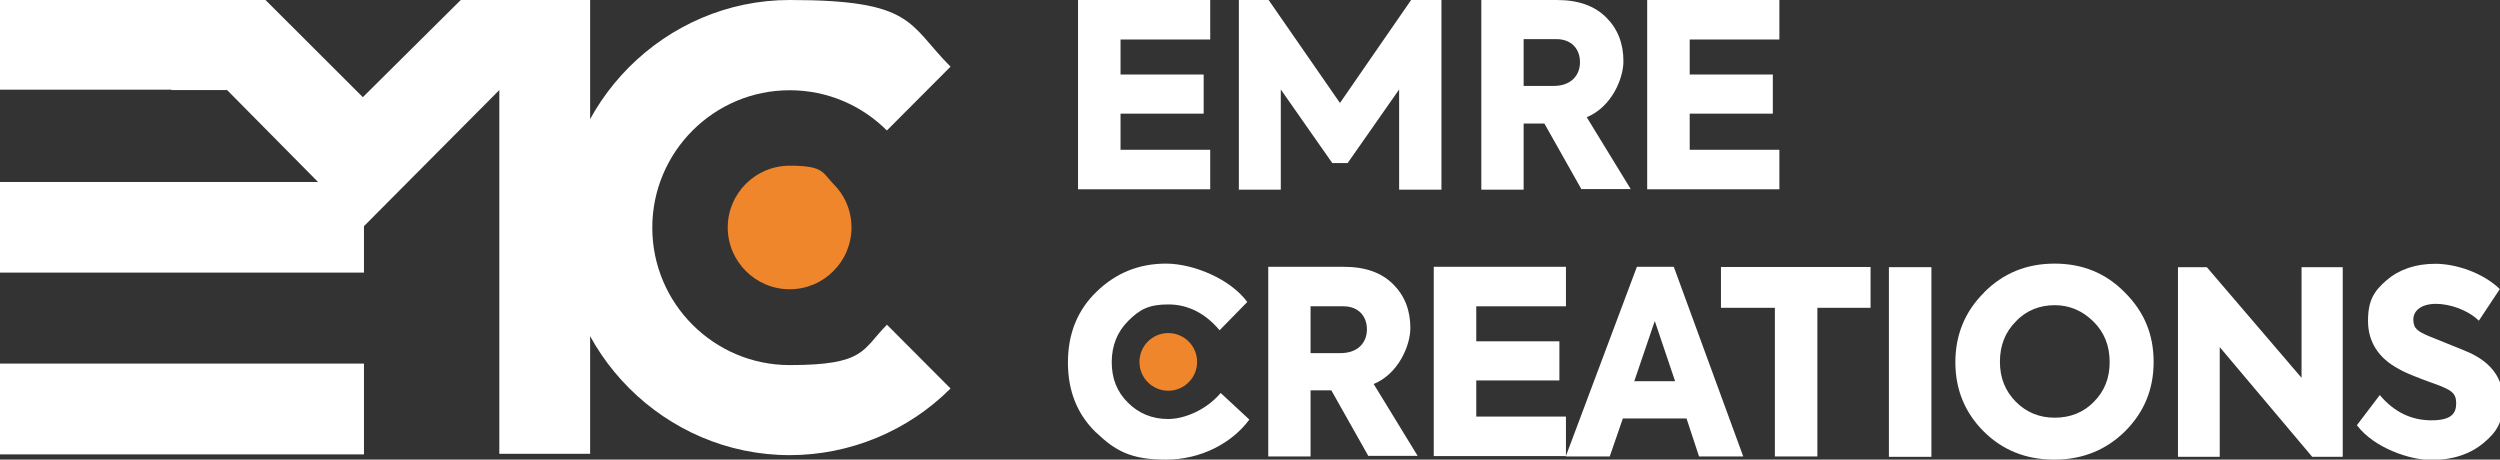 <?xml version="1.0" encoding="UTF-8"?>
<svg id="Layer_2" xmlns="http://www.w3.org/2000/svg" version="1.1" viewBox="0 0 1335.3 245.5">
  <rect x="0" y="0" width="1335.3" height="245.5" fill="#333333" stroke="none"/>
  <!-- Generator: Adobe Illustrator 29.6.1, SVG Export Plug-In . SVG Version: 2.1.1 Build 9)  -->
  <defs>
    <style>
      .st0 {
        fill: #ffffff;
      }

      .st1 {
        fill: #ffffff;
      }

      .st2 {
        fill: #f0862c;
      }
    </style>
  </defs>
  <g>
    <path class="st1" d="M575.8,101.3V0h70.6v21.1h-47.9v18.7h44.4v20.9h-44.4v19.3h47.9v21.1h-70.6Z"/>
    <path class="st1" d="M661.7,101.3V0h15.9l38.1,55L753.7,0h16.2v101.3h-22.6v-53.5l-27.5,39.3h-8.2l-27.5-39.3v53.5s-22.3,0-22.3,0Z"/>
    <path class="st1" d="M844.8,101.3l-19.9-35.3h-11.1v35.3h-22.6V0h40.2c11.7,0,20.3,3.1,26.6,9.4,6.1,6.1,9.1,13.9,9.1,23.3s-6.4,24.5-19.6,29.9l23.5,38.4h-26.3,0ZM813.8,20.8v25.1h16c9.4,0,14.1-5.7,14.1-12.7s-4.5-12.3-12.6-12.3h-17.5Z"/>
    <path class="st1" d="M879.8,101.3V0h70.6v21.1h-47.9v18.7h44.4v20.9h-44.4v19.3h47.9v21.1h-70.6Z"/>
    <path class="st1" d="M585.4,231c-10-9.7-15-22.1-15-37.4s5.1-28,15.3-37.8c10.3-10,22.6-15,37.1-15s34.3,8.1,43.4,20.5l-14.8,15.1c-7.6-9.1-16.9-13.8-27.4-13.8s-15.4,2.8-21.4,8.8c-5.8,5.8-8.8,13.2-8.8,22s2.8,15.9,8.7,21.7c5.7,5.7,12.9,8.7,21.4,8.7s20.2-4.6,28.1-13.9l15.3,14.2c-9.3,12.6-25.9,21.4-44.6,21.4s-27.1-4.8-37.1-14.4h-.1Z"/>
    <path class="st1" d="M731,243.8l-19.9-35.3h-11.1v35.3h-22.6v-101.3h40.2c11.7,0,20.3,3.1,26.6,9.4,6.1,6.1,9.1,13.9,9.1,23.3s-6.4,24.5-19.6,29.9l23.5,38.4h-26.3ZM700,163.5v25.1h16c9.4,0,14.1-5.7,14.1-12.7s-4.5-12.3-12.6-12.3h-17.5Z"/>
    <path class="st1" d="M765.8,243.8v-101.3h70.6v21.1h-47.9v18.7h44.4v20.9h-44.4v19.3h47.9v21.1h-70.6Z"/>
    <path class="st1" d="M907.5,243.8l-6.7-20.3h-34l-7,20.3h-23.5l38-101.3h19.7l37.1,101.3h-23.6ZM883.8,171.6l-10.9,32h21.8l-10.8-32h-.1Z"/>
    <path class="st1" d="M947.8,164.4h-28.6v-21.8h79.9v21.8h-28.4v79.4h-22.7v-79.4h-.1Z"/>
    <path class="st1" d="M1008.9,142.7h22.7v101.3h-22.7v-101.3h0Z"/>
    <path class="st1" d="M1059.7,156.2c10.3-10.3,22.7-15.4,37.7-15.4s27.4,5.1,37.5,15.4c10.3,10.2,15.4,22.4,15.4,37.1s-5.1,26.9-15.3,37.1c-10.2,10-22.7,15.1-37.8,15.1s-27.7-5.1-37.7-15.1c-10-10-15.1-22.3-15.1-36.9s5.1-27.1,15.3-37.2ZM1118.4,214.6c5.7-5.7,8.5-12.9,8.4-21.4,0-8.7-3-15.9-8.7-21.5s-12.6-8.7-20.6-8.7-15.3,2.8-20.8,8.7c-5.7,5.7-8.5,12.9-8.5,21.5s2.8,15.6,8.5,21.4c5.7,5.7,12.6,8.5,20.8,8.5s15.4-2.8,20.9-8.5h0Z"/>
    <path class="st1" d="M1229.2,142.7h22.1v101.3h-16.3l-49.4-58.6v58.6h-22.3v-101.3h15.4l50.6,59.1v-59.1h-.1Z"/>
    <path class="st1" d="M1258.8,227.2l12.3-16.2c7.5,9,16.8,13.5,27.5,13.5s13.3-3.6,13.3-9.1-2.8-6.9-8.8-9.4l-9-3.3c-5.7-2.2-10.2-4-13-5.7-10.8-5.8-16.3-14.5-16.3-25.6s3.3-16,10-21.8c6.7-5.7,15.4-8.7,26-8.7s25,4.5,34.4,13.5l-11.2,16.9c-5.8-5.7-15.4-9-22.9-9s-12.1,3.4-12.1,8.4,2.7,6.4,8.2,8.8l9.9,4c5.2,2.1,9,3.6,11.7,4.8,12.1,5.5,18.2,14.1,18.2,25.7s-3.6,16.9-10.6,22.7c-7,5.8-16.3,9-27.8,9s-30.4-6.4-39.6-18.4h-.1Z"/>
  </g>
  <circle class="st2" cx="624" cy="193.3" r="15.4"/>
  <g>
    <polygon class="st1" points="0 -.2 0 47.9 145.9 47.9 106.2 -.2 0 -.2"/>
    <polygon class="st1" points="246.1 0 193.8 51.9 141.8 0 120.8 0 73.2 0 120.8 47.6 121.3 48.1 193.8 121.4 266.7 48.1 266.7 242.4 315.2 242.4 315.2 0 246.1 0"/>
    <polygon class="st1" points="145.5 97.2 0 97.2 0 145.6 145.5 145.6 194.4 145.6 194.4 97.2 145.5 97.2"/>
    <rect class="st1" y="194.2" width="194.4" height="48.5"/>
    <polygon class="st0" points="73.2 0 121.3 48.1 91.6 48.1 73.2 0"/>
    <path class="st1" d="M473.7,173.4l34,34.1c-22.7,22.7-53.7,35.6-85.9,35.6-66.7,0-121.5-54.9-121.5-121.5S355.1,0,421.8,0s63.1,12.8,85.9,35.6l-34,34.1c-13.3-13.3-31.6-21.5-51.9-21.5-40.5,0-73.4,32.9-73.4,73.4s32.9,73.4,73.4,73.4,38.6-8.2,51.9-21.5Z"/>
    <path class="st2" d="M454.8,121.5c0,9.1-3.7,17.4-9.7,23.3-5.9,6-14.2,9.7-23.3,9.7-18.2,0-33.1-14.8-33.1-33s14.8-33,33.1-33,17.4,3.7,23.3,9.7c6,5.9,9.7,14.2,9.7,23.3Z"/>
  </g>
</svg>